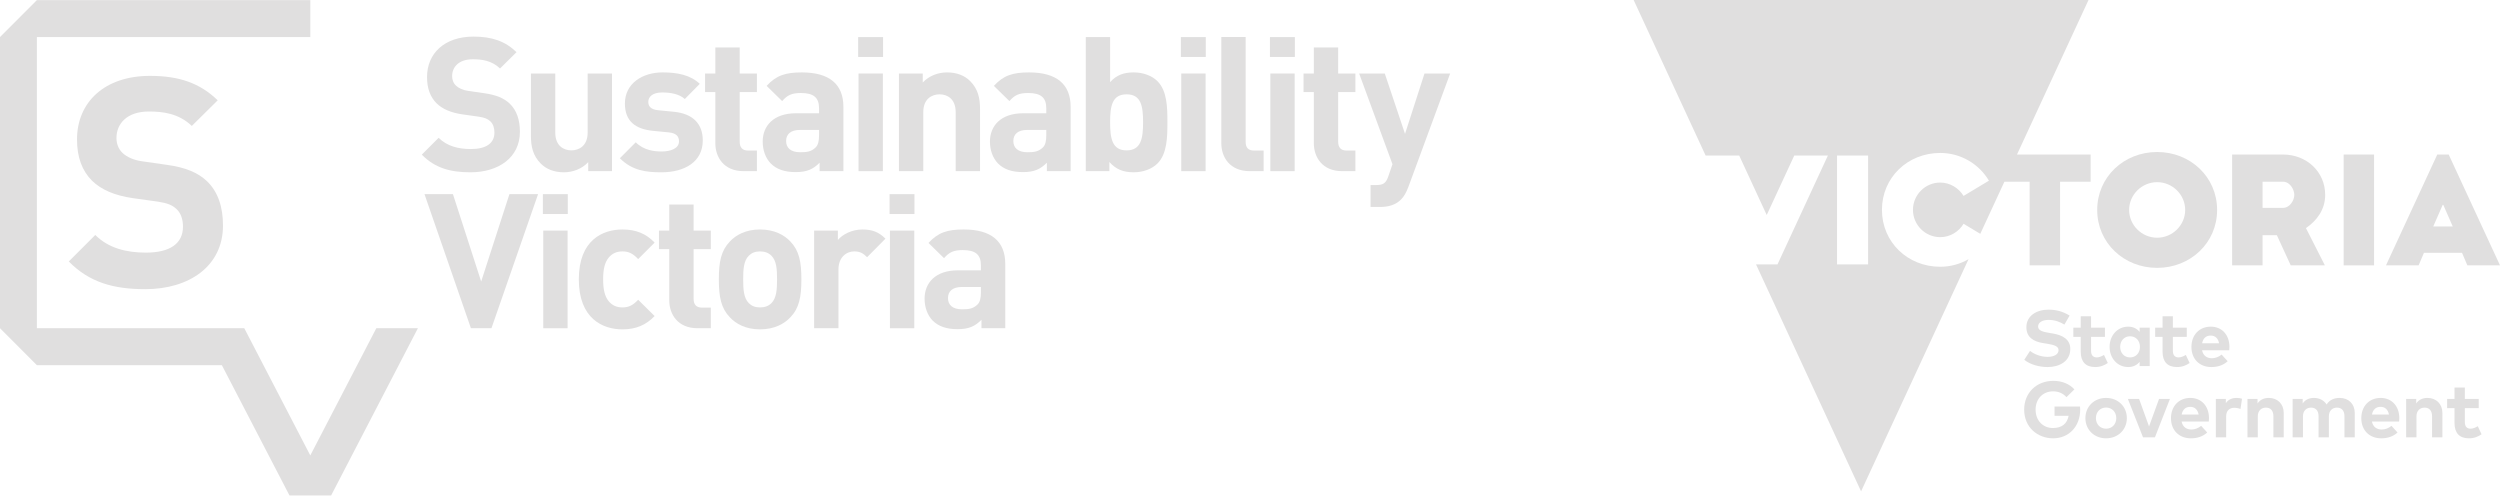 <svg width="251" height="50" viewBox="0 0 251 50" fill="none" xmlns="http://www.w3.org/2000/svg">
<path d="M47.235 17.299C45.205 17.299 43.664 16.866 42.349 15.528L44.039 13.836C44.886 14.682 46.032 14.964 47.273 14.964C48.814 14.964 49.641 14.382 49.641 13.308C49.641 12.837 49.509 12.444 49.228 12.179C48.965 11.933 48.664 11.803 48.043 11.711L46.426 11.483C45.281 11.315 44.435 10.957 43.833 10.374C43.194 9.733 42.874 8.868 42.874 7.74C42.874 5.349 44.641 3.675 47.536 3.675C49.379 3.675 50.712 4.125 51.859 5.237L50.204 6.875C49.359 6.064 48.344 5.951 47.461 5.951C46.07 5.951 45.393 6.723 45.393 7.646C45.393 7.983 45.506 8.342 45.789 8.604C46.05 8.85 46.483 9.056 47.029 9.131L48.607 9.357C49.83 9.528 50.6 9.864 51.164 10.392C51.878 11.07 52.199 12.048 52.199 13.233C52.199 15.83 50.036 17.299 47.235 17.299Z" fill="#E0DFDF"/>
<path d="M59.057 17.184V16.282C58.419 16.959 57.516 17.299 56.613 17.299C55.636 17.299 54.847 16.979 54.301 16.432C53.512 15.642 53.305 14.721 53.305 13.647V7.382H55.749V13.308C55.749 14.645 56.594 15.097 57.365 15.097C58.136 15.097 59 14.645 59 13.308V7.382H61.444V17.184H59.057Z" fill="#E0DFDF"/>
<path d="M66.405 17.299C64.863 17.299 63.472 17.129 62.233 15.888L63.83 14.287C64.637 15.098 65.691 15.209 66.443 15.209C67.288 15.209 68.172 14.927 68.172 14.194C68.172 13.704 67.909 13.365 67.137 13.29L65.597 13.14C63.83 12.972 62.74 12.199 62.74 10.392C62.74 8.362 64.525 7.269 66.518 7.269C68.04 7.269 69.318 7.533 70.258 8.417L68.756 9.941C68.19 9.433 67.325 9.283 66.48 9.283C65.502 9.283 65.089 9.733 65.089 10.224C65.089 10.58 65.24 10.994 66.104 11.07L67.646 11.221C69.581 11.409 70.559 12.444 70.559 14.099C70.559 16.264 68.717 17.299 66.405 17.299Z" fill="#E0DFDF"/>
<path d="M74.659 17.184C72.666 17.184 71.82 15.774 71.82 14.382V9.245H70.787V7.382H71.82V4.767H74.266V7.382H75.995V9.245H74.266V14.231C74.266 14.796 74.528 15.116 75.11 15.116H75.995V17.184H74.659Z" fill="#E0DFDF"/>
<path d="M82.288 17.184V16.338C81.632 16.996 81.011 17.279 79.883 17.279C78.774 17.279 77.964 16.996 77.383 16.412C76.856 15.868 76.575 15.077 76.575 14.211C76.575 12.652 77.646 11.371 79.92 11.371H82.233V10.882C82.233 9.809 81.707 9.338 80.409 9.338C79.469 9.338 79.037 9.565 78.529 10.149L76.97 8.624C77.929 7.57 78.867 7.27 80.503 7.27C83.249 7.27 84.678 8.436 84.678 10.731V17.184H82.288ZM82.233 13.046H80.296C79.413 13.046 78.925 13.459 78.925 14.155C78.925 14.833 79.376 15.285 80.334 15.285C81.011 15.285 81.444 15.229 81.875 14.816C82.139 14.569 82.233 14.175 82.233 13.572V13.046Z" fill="#E0DFDF"/>
<path d="M86.158 3.723H88.659V5.718H86.158V3.723ZM86.196 7.381H88.641V17.184H86.196V7.381Z" fill="#E0DFDF"/>
<path d="M95.95 17.184V11.257C95.95 9.922 95.105 9.47 94.333 9.47C93.563 9.47 92.698 9.922 92.698 11.257V17.184H90.255V7.382H92.643V8.284C93.281 7.607 94.182 7.27 95.086 7.27C96.063 7.27 96.853 7.588 97.397 8.134C98.187 8.925 98.394 9.847 98.394 10.919V17.184H95.95Z" fill="#E0DFDF"/>
<path d="M105.105 17.184V16.338C104.447 16.996 103.827 17.279 102.699 17.279C101.589 17.279 100.781 16.996 100.199 16.412C99.673 15.868 99.39 15.077 99.39 14.211C99.39 12.652 100.463 11.371 102.736 11.371H105.048V10.882C105.048 9.809 104.522 9.338 103.226 9.338C102.283 9.338 101.852 9.565 101.346 10.149L99.786 8.624C100.744 7.57 101.683 7.27 103.319 7.27C106.063 7.27 107.492 8.436 107.492 10.731V17.184H105.105ZM105.048 13.046H103.112C102.227 13.046 101.739 13.459 101.739 14.155C101.739 14.833 102.19 15.285 103.151 15.285C103.827 15.285 104.258 15.229 104.692 14.816C104.955 14.569 105.048 14.175 105.048 13.572L105.048 13.046Z" fill="#E0DFDF"/>
<path d="M116.211 16.413C115.666 16.96 114.784 17.298 113.823 17.298C112.789 17.298 112.057 17.017 111.382 16.264V17.185H109.013V3.72H111.455V8.248C112.095 7.532 112.829 7.269 113.823 7.269C114.784 7.269 115.666 7.606 116.211 8.153C117.188 9.131 117.208 10.808 117.208 12.274C117.208 13.741 117.188 15.435 116.211 16.413ZM113.11 9.471C111.644 9.471 111.455 10.674 111.455 12.274C111.455 13.871 111.644 15.098 113.11 15.098C114.576 15.098 114.765 13.871 114.765 12.274C114.765 10.674 114.576 9.471 113.11 9.471Z" fill="#E0DFDF"/>
<path d="M118.56 3.723H121.061V5.718H118.56V3.723ZM118.598 7.381H121.042V17.184H118.598V7.381Z" fill="#E0DFDF"/>
<path d="M125.476 17.184C123.466 17.184 122.62 15.774 122.62 14.382V3.718H125.064V14.231C125.064 14.816 125.307 15.116 125.929 15.116H126.867V17.184H125.476Z" fill="#E0DFDF"/>
<path d="M127.503 3.723H130.004V5.718H127.503V3.723ZM127.542 7.381H129.984V17.184H127.542V7.381Z" fill="#E0DFDF"/>
<path d="M134.747 17.184C132.755 17.184 131.909 15.774 131.909 14.382V9.245H130.875V7.382H131.909V4.767H134.352V7.382H136.082V9.245H134.352V14.231C134.352 14.796 134.617 15.116 135.198 15.116H136.082V17.184H134.747Z" fill="#E0DFDF"/>
<path d="M141.401 18.767C141.196 19.311 140.97 19.725 140.667 20.027C140.106 20.59 139.371 20.779 138.564 20.779H137.604V18.578H138.171C138.865 18.578 139.148 18.407 139.391 17.694L139.805 16.489L136.459 7.382H139.033L141.064 13.441L143.019 7.382H145.594L141.401 18.767Z" fill="#E0DFDF"/>
<path d="M49.342 32.954H47.28L42.618 19.492H45.475L48.31 28.267L51.147 19.492H54.023L49.342 32.954Z" fill="#E0DFDF"/>
<path d="M54.506 19.492H57.006V21.487H54.506V19.492ZM54.544 23.151H56.986V32.955H54.544V23.151Z" fill="#E0DFDF"/>
<path d="M62.492 33.068C60.537 33.068 58.113 32.014 58.113 28.042C58.113 24.075 60.537 23.04 62.492 23.04C63.844 23.04 64.859 23.452 65.724 24.356L64.071 26.013C63.563 25.465 63.129 25.241 62.492 25.241C61.908 25.241 61.459 25.446 61.101 25.879C60.724 26.349 60.555 27.011 60.555 28.042C60.555 29.079 60.724 29.756 61.101 30.227C61.459 30.66 61.908 30.865 62.492 30.865C63.129 30.865 63.563 30.64 64.071 30.095L65.724 31.731C64.859 32.635 63.844 33.068 62.492 33.068Z" fill="#E0DFDF"/>
<path d="M70.032 32.954C68.04 32.954 67.194 31.544 67.194 30.151V25.015H66.161V23.15H67.194V20.537H69.638V23.15H71.366V25.015H69.638V30.001C69.638 30.566 69.901 30.886 70.483 30.886H71.366V32.954H70.032Z" fill="#E0DFDF"/>
<path d="M79.351 31.861C78.749 32.504 77.754 33.068 76.306 33.068C74.859 33.068 73.882 32.504 73.28 31.861C72.398 30.942 72.172 29.832 72.172 28.043C72.172 26.274 72.398 25.166 73.28 24.242C73.882 23.604 74.859 23.039 76.306 23.039C77.754 23.039 78.749 23.604 79.351 24.242C80.234 25.166 80.459 26.274 80.459 28.043C80.459 29.832 80.234 30.942 79.351 31.861ZM77.453 25.674C77.171 25.391 76.796 25.241 76.306 25.241C75.819 25.241 75.46 25.391 75.179 25.674C74.67 26.18 74.615 27.028 74.615 28.043C74.615 29.061 74.67 29.924 75.179 30.434C75.46 30.717 75.819 30.865 76.306 30.865C76.796 30.865 77.171 30.717 77.453 30.434C77.96 29.924 78.017 29.061 78.017 28.043C78.017 27.028 77.96 26.18 77.453 25.674Z" fill="#E0DFDF"/>
<path d="M87.057 25.824C86.682 25.446 86.36 25.24 85.761 25.24C85.007 25.24 84.182 25.804 84.182 27.047V32.954H81.737V23.15H84.124V24.092C84.596 23.528 85.535 23.04 86.586 23.04C87.546 23.04 88.223 23.282 88.9 23.961L87.057 25.824Z" fill="#E0DFDF"/>
<path d="M89.313 19.492H91.812V21.487H89.313V19.492ZM89.351 23.151H91.793V32.955H89.351V23.151Z" fill="#E0DFDF"/>
<path d="M98.54 32.954V32.108C97.882 32.766 97.264 33.049 96.134 33.049C95.026 33.049 94.217 32.766 93.635 32.184C93.109 31.638 92.828 30.847 92.828 29.981C92.828 28.42 93.899 27.141 96.172 27.141H98.484V26.65C98.484 25.579 97.957 25.108 96.662 25.108C95.721 25.108 95.29 25.334 94.781 25.919L93.222 24.393C94.179 23.339 95.12 23.039 96.756 23.039C99.501 23.039 100.929 24.205 100.929 26.5V32.954H98.54ZM98.484 28.815H96.549C95.665 28.815 95.177 29.231 95.177 29.925C95.177 30.604 95.626 31.055 96.588 31.055C97.264 31.055 97.694 30.998 98.128 30.585C98.39 30.339 98.484 29.943 98.484 29.342L98.484 28.815Z" fill="#E0DFDF"/>
<path d="M14.588 29.033C11.397 29.033 8.975 28.353 6.906 26.252L9.565 23.59C10.895 24.921 12.697 25.363 14.647 25.363C17.071 25.363 18.371 24.447 18.371 22.76C18.371 22.021 18.165 21.4 17.72 20.987C17.306 20.601 16.833 20.395 15.859 20.246L13.318 19.891C11.516 19.625 10.187 19.064 9.24 18.145C8.235 17.139 7.732 15.78 7.732 14.003C7.732 10.249 10.51 7.617 15.061 7.617C17.957 7.617 20.054 8.326 21.857 10.071L19.257 12.644C17.927 11.373 16.332 11.195 14.943 11.195C12.757 11.195 11.693 12.409 11.693 13.857C11.693 14.39 11.869 14.951 12.314 15.367C12.726 15.751 13.406 16.076 14.263 16.193L16.745 16.549C18.667 16.814 19.878 17.347 20.764 18.176C21.886 19.241 22.388 20.779 22.388 22.644C22.388 26.723 18.992 29.033 14.588 29.033Z" fill="#E0DFDF"/>
<path d="M31.155 3.722V0.011H3.704L0 3.722V32.954L3.704 36.664H22.275L29.066 49.748H33.243L41.957 32.954H37.782L31.154 45.725L24.526 32.954H3.704V3.722H31.155Z" fill="#E0DFDF"/>
<path d="M216.578 15.261C213.239 15.261 210.559 17.769 210.559 21.078C210.559 24.387 213.239 26.894 216.578 26.894C219.917 26.894 222.598 24.387 222.598 21.078C222.598 17.769 219.917 15.261 216.578 15.261ZM216.578 23.867C215.036 23.867 213.764 22.607 213.764 21.078C213.764 19.55 215.036 18.289 216.578 18.289C218.12 18.289 219.393 19.55 219.393 21.078C219.393 22.607 218.12 23.867 216.578 23.867Z" fill="#E0DFDF"/>
<path d="M233.448 19.565C233.448 17.235 231.576 15.514 229.211 15.514H224.105V26.642H227.16V23.615H228.597L229.989 26.642H233.419L231.517 22.903C232.595 22.161 233.448 21.064 233.448 19.565ZM229.211 20.87H227.16V18.243H229.211C229.9 18.243 230.348 19.016 230.348 19.565C230.348 20.113 229.9 20.87 229.211 20.87Z" fill="#E0DFDF"/>
<path d="M238.355 15.514H235.302V26.642H238.355V15.514Z" fill="#E0DFDF"/>
<path d="M245.848 15.513H244.703L239.553 26.642H242.829L243.365 25.38H247.186L247.724 26.642H251L245.848 15.513ZM244.297 22.739L245.245 20.573H245.308L246.256 22.739H244.297Z" fill="#E0DFDF"/>
<path d="M202.506 15.514L209.687 0H164.017L171.244 15.614H174.615L177.379 21.587L180.145 15.614H183.521L178.461 26.545H176.304L186.852 49.332L197.643 26.018C196.807 26.504 195.834 26.783 194.798 26.783C191.537 26.783 188.947 24.319 188.947 21.069C188.947 17.82 191.537 15.356 194.798 15.356C196.881 15.356 198.7 16.479 199.689 18.14L197.142 19.67C196.661 18.884 195.788 18.329 194.798 18.329C193.284 18.329 192.061 19.569 192.061 21.069C192.061 22.57 193.284 23.81 194.798 23.81C195.788 23.81 196.661 23.27 197.142 22.468L198.82 23.476L201.242 18.244H203.776V26.642H206.829V18.244H209.9V15.514H202.506ZM187.556 26.545H184.437V15.614H187.556V26.545Z" fill="#E0DFDF"/>
<path d="M207.266 32.589C206.829 32.319 206.297 32.117 205.688 32.117C205.065 32.117 204.625 32.363 204.625 32.784C204.625 33.194 205.105 33.317 205.772 33.429L206.087 33.48C207.079 33.643 207.857 34.068 207.857 35.038C207.857 36.267 206.777 36.852 205.582 36.852C204.739 36.852 203.835 36.605 203.238 36.124L203.815 35.229C204.216 35.551 204.87 35.829 205.586 35.829C206.201 35.829 206.678 35.587 206.678 35.158C206.678 34.772 206.273 34.629 205.499 34.505L205.145 34.45C204.163 34.295 203.449 33.862 203.449 32.855C203.449 31.694 204.481 31.09 205.664 31.09C206.443 31.09 207.091 31.265 207.79 31.682L207.266 32.589Z" fill="#E0DFDF"/>
<path d="M211.336 33.822H209.942V35.23C209.942 35.71 210.196 35.885 210.518 35.885C210.764 35.885 211.029 35.763 211.24 35.635L211.622 36.446C211.284 36.676 210.895 36.851 210.346 36.851C209.394 36.851 208.905 36.31 208.905 35.313V33.822H208.162V32.899H208.905V31.754H209.942V32.899H211.336V33.822Z" fill="#E0DFDF"/>
<path d="M212.865 34.824C212.865 35.413 213.25 35.885 213.858 35.885C214.45 35.885 214.851 35.432 214.851 34.824C214.851 34.215 214.45 33.762 213.858 33.762C213.25 33.762 212.865 34.236 212.865 34.824ZM215.832 36.752H214.819V36.327C214.568 36.636 214.195 36.851 213.667 36.851C212.607 36.851 211.804 35.981 211.804 34.824C211.804 33.667 212.607 32.796 213.667 32.796C214.195 32.796 214.564 33.011 214.819 33.324V32.899H215.832V36.752Z" fill="#E0DFDF"/>
<path d="M219.552 33.822H218.157V35.23C218.157 35.71 218.412 35.885 218.733 35.885C218.98 35.885 219.246 35.763 219.456 35.635L219.837 36.446C219.501 36.676 219.111 36.851 218.562 36.851C217.609 36.851 217.121 36.31 217.121 35.313V33.822H216.378V32.899H217.121V31.754H218.157V32.899H219.552V33.822Z" fill="#E0DFDF"/>
<path d="M221.093 34.462H222.796C222.7 33.969 222.402 33.691 221.957 33.691C221.468 33.691 221.183 33.985 221.093 34.462ZM223.836 34.82C223.836 34.939 223.828 35.081 223.816 35.17H221.087C221.199 35.726 221.588 35.968 222.077 35.968C222.41 35.968 222.771 35.833 223.05 35.599L223.657 36.267C223.221 36.669 222.665 36.852 222.017 36.852C220.837 36.852 220.02 36.049 220.02 34.835C220.02 33.622 220.814 32.796 221.965 32.796C223.074 32.796 223.832 33.618 223.836 34.82Z" fill="#E0DFDF"/>
<path d="M208.27 39.093L207.472 39.876C207.158 39.514 206.698 39.291 206.13 39.291C205.112 39.291 204.374 40.039 204.374 41.125C204.374 42.262 205.148 42.974 206.109 42.974C207.015 42.974 207.543 42.535 207.69 41.744H206.276V40.818H208.834C208.846 40.926 208.85 41.029 208.85 41.133C208.85 42.818 207.71 44.007 206.134 44.007C204.593 44.007 203.226 42.921 203.226 41.125C203.226 39.443 204.454 38.237 206.161 38.237C207.042 38.237 207.777 38.556 208.27 39.093Z" fill="#E0DFDF"/>
<path d="M210.43 41.979C210.43 42.604 210.866 43.041 211.451 43.041C212.035 43.041 212.475 42.604 212.475 41.979C212.475 41.355 212.035 40.917 211.451 40.917C210.866 40.917 210.43 41.355 210.43 41.979ZM213.536 41.979C213.536 43.14 212.65 44.007 211.451 44.007C210.255 44.007 209.374 43.14 209.374 41.979C209.374 40.818 210.255 39.951 211.451 39.951C212.65 39.951 213.536 40.818 213.536 41.979Z" fill="#E0DFDF"/>
<path d="M216.355 43.908H215.16L213.639 40.054H214.765L215.763 42.814L216.768 40.054H217.86L216.355 43.908Z" fill="#E0DFDF"/>
<path d="M219.039 41.617H220.743C220.647 41.125 220.348 40.846 219.904 40.846C219.415 40.846 219.13 41.141 219.039 41.617ZM221.782 41.975C221.782 42.095 221.775 42.237 221.763 42.325H219.034C219.145 42.882 219.535 43.124 220.024 43.124C220.356 43.124 220.718 42.989 220.996 42.754L221.604 43.423C221.167 43.824 220.611 44.007 219.963 44.007C218.784 44.007 217.966 43.204 217.966 41.991C217.966 40.778 218.76 39.951 219.912 39.951C221.02 39.951 221.779 40.774 221.782 41.975Z" fill="#E0DFDF"/>
<path d="M225.099 40.035L224.944 41.064C224.773 40.989 224.527 40.942 224.317 40.942C223.836 40.942 223.506 41.235 223.506 41.808V43.908H222.47V40.055H223.474V40.476C223.717 40.114 224.086 39.951 224.559 39.951C224.781 39.951 224.956 39.983 225.099 40.035Z" fill="#E0DFDF"/>
<path d="M229.285 41.454V43.907H228.249V41.789C228.249 41.232 227.97 40.925 227.498 40.925C227.053 40.925 226.683 41.216 226.683 41.797V43.907H225.646V40.055H226.656V40.508C226.929 40.099 227.351 39.951 227.787 39.951C228.662 39.951 229.285 40.559 229.285 41.454Z" fill="#E0DFDF"/>
<path d="M236.416 41.454V43.907H235.383V41.789C235.383 41.232 235.102 40.925 234.632 40.925C234.188 40.925 233.819 41.216 233.819 41.797V43.907H232.783V41.789C232.783 41.232 232.504 40.925 232.031 40.925C231.587 40.925 231.217 41.216 231.217 41.797V43.907H230.18V40.055H231.19V40.508C231.464 40.099 231.885 39.951 232.321 39.951C232.877 39.951 233.335 40.202 233.593 40.612C233.89 40.123 234.394 39.951 234.899 39.951C235.805 39.951 236.416 40.559 236.416 41.454Z" fill="#E0DFDF"/>
<path d="M238.146 41.617H239.851C239.755 41.125 239.457 40.846 239.012 40.846C238.523 40.846 238.238 41.141 238.146 41.617ZM240.891 41.975C240.891 42.095 240.883 42.237 240.871 42.325H238.142C238.254 42.882 238.643 43.124 239.132 43.124C239.465 43.124 239.826 42.989 240.105 42.754L240.712 43.423C240.276 43.824 239.72 44.007 239.072 44.007C237.892 44.007 237.075 43.204 237.075 41.991C237.075 40.778 237.869 39.951 239.02 39.951C240.128 39.951 240.887 40.774 240.891 41.975Z" fill="#E0DFDF"/>
<path d="M245.216 41.454V43.907H244.179V41.789C244.179 41.232 243.901 40.925 243.428 40.925C242.984 40.925 242.614 41.216 242.614 41.797V43.907H241.577V40.055H242.587V40.508C242.86 40.099 243.282 39.951 243.719 39.951C244.593 39.951 245.216 40.559 245.216 41.454Z" fill="#E0DFDF"/>
<path d="M248.864 40.977H247.47V42.385C247.47 42.865 247.724 43.041 248.046 43.041C248.292 43.041 248.559 42.918 248.769 42.791L249.149 43.601C248.813 43.831 248.423 44.007 247.874 44.007C246.922 44.007 246.433 43.466 246.433 42.468V40.977H245.69V40.055H246.433V38.91H247.47V40.055H248.864V40.977Z" fill="#E0DFDF"/>
</svg>
